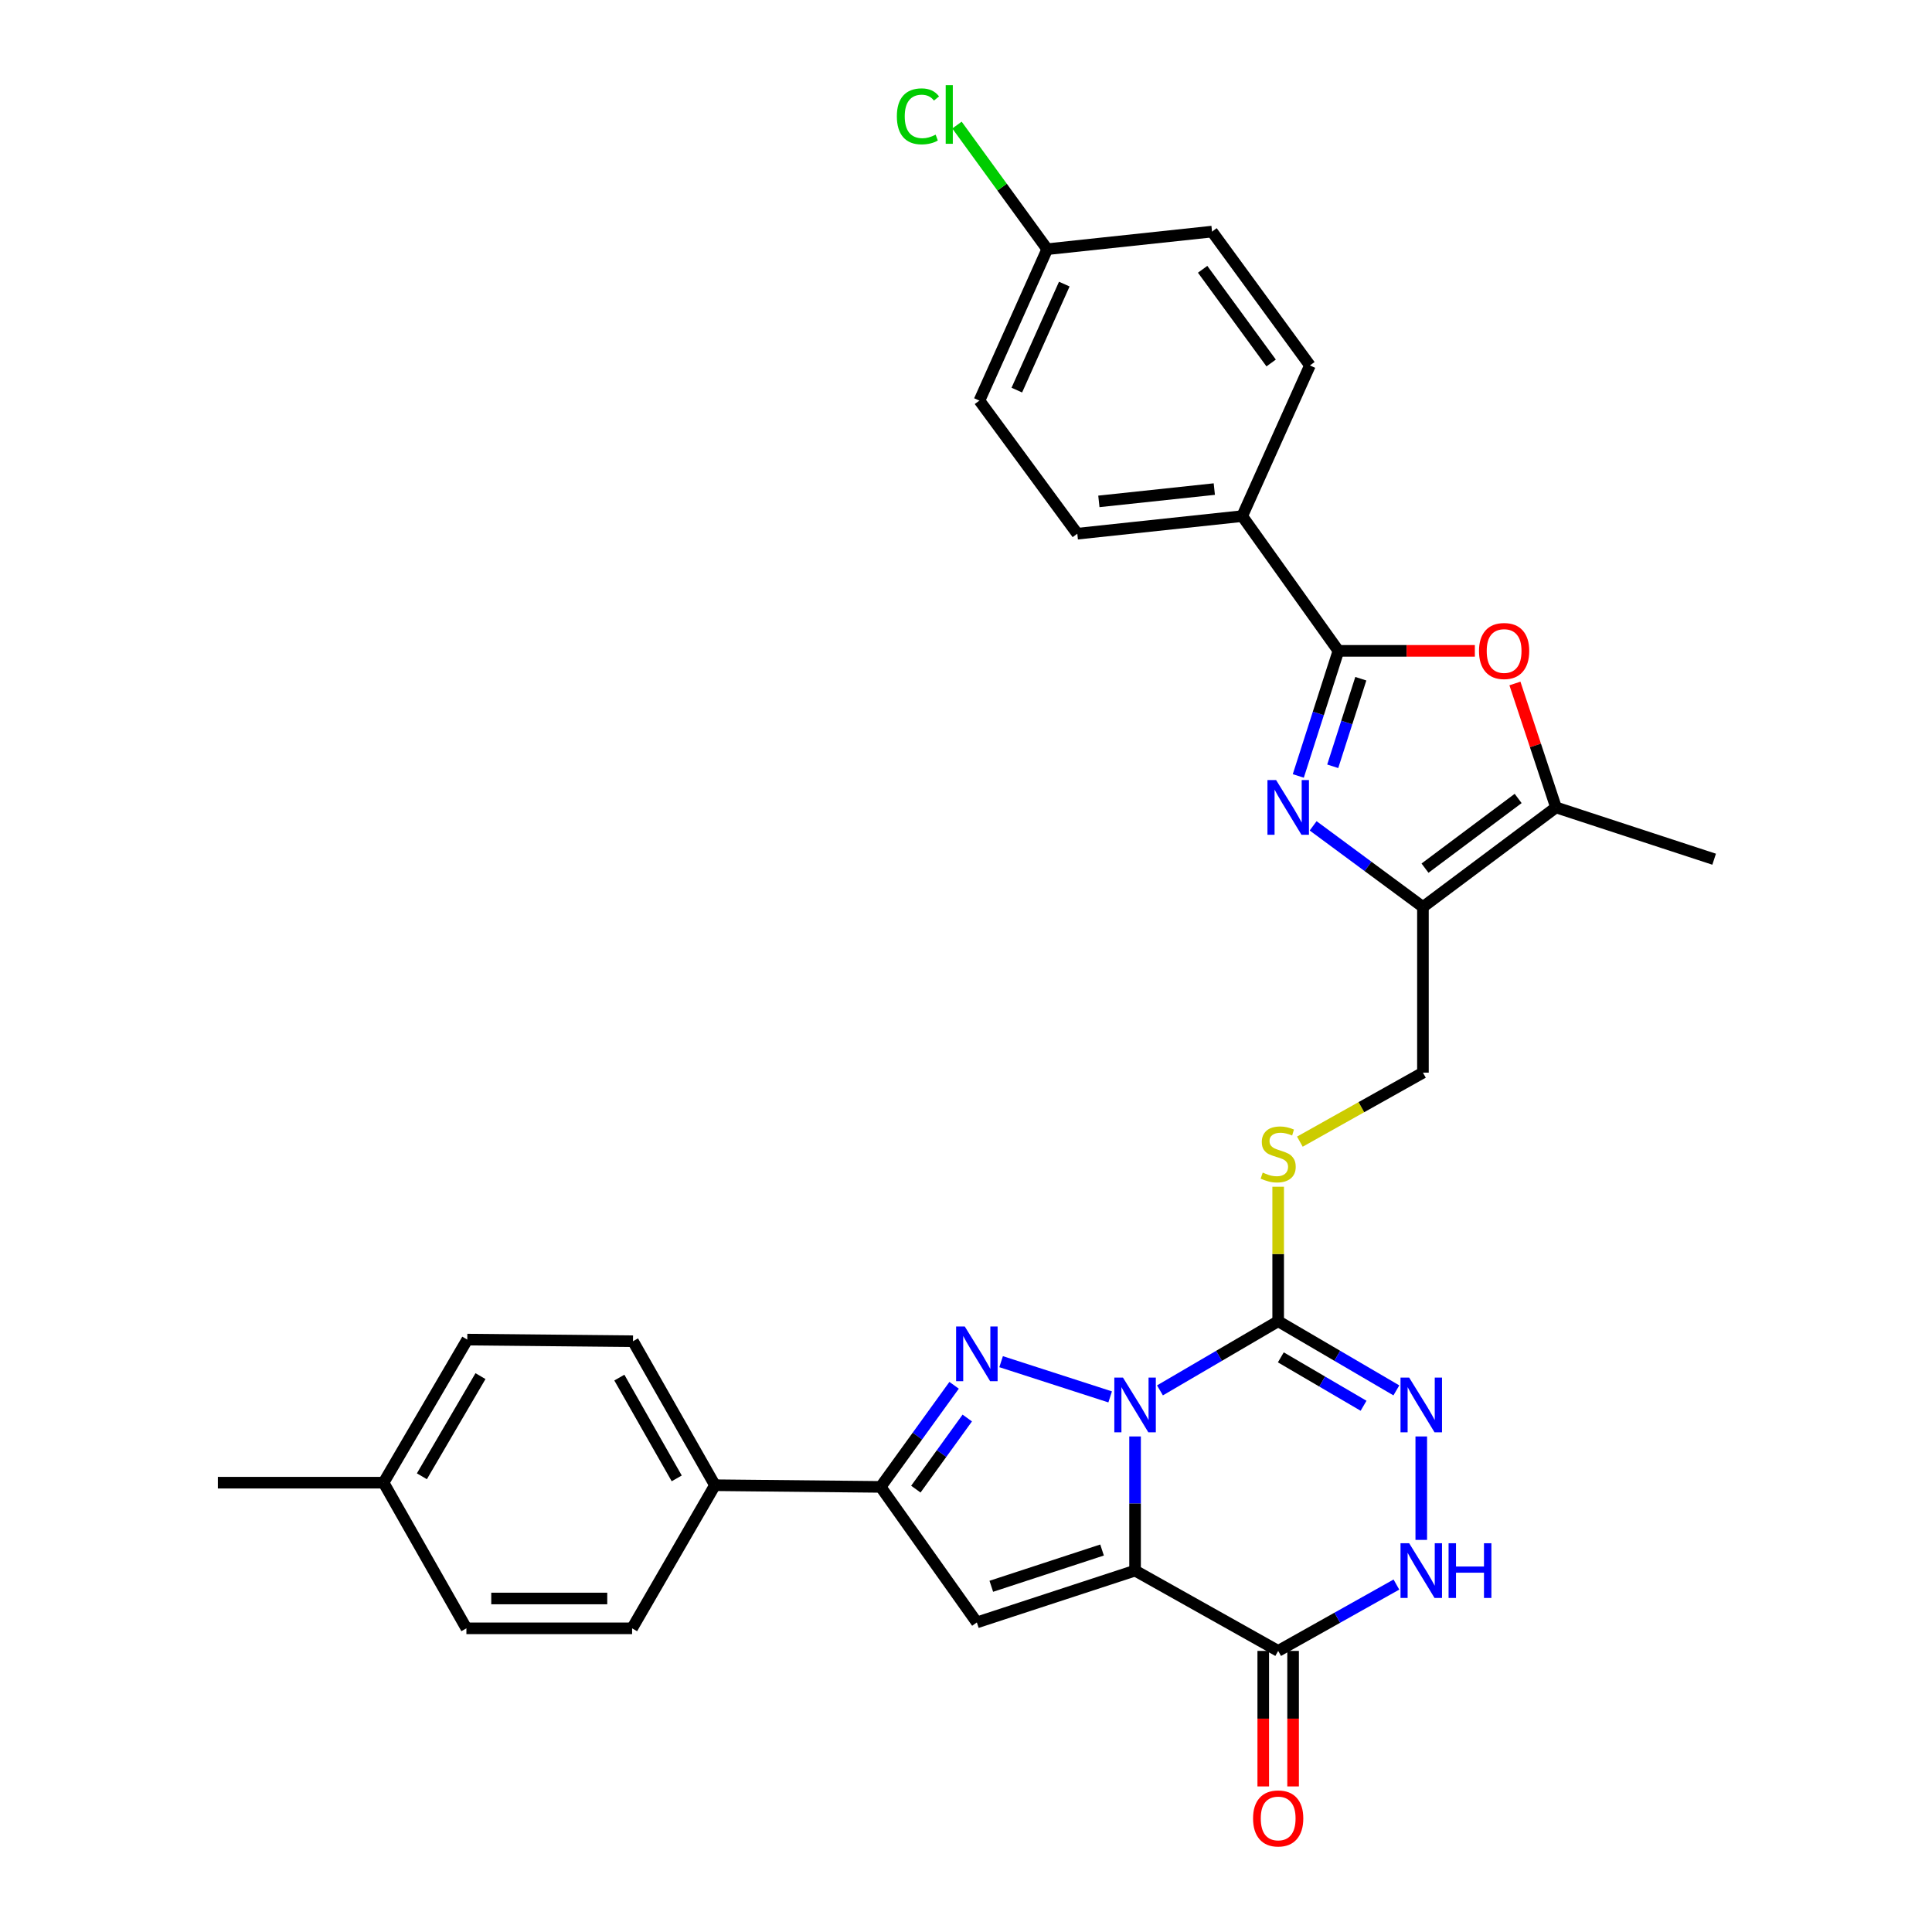 <?xml version='1.0' encoding='iso-8859-1'?>
<svg version='1.1' baseProfile='full'
              xmlns='http://www.w3.org/2000/svg'
                      xmlns:rdkit='http://www.rdkit.org/xml'
                      xmlns:xlink='http://www.w3.org/1999/xlink'
                  xml:space='preserve'
width='1000px' height='1000px' viewBox='0 0 1000 1000'>
<!-- END OF HEADER -->
<rect style='opacity:1.0;fill:#FFFFFF;stroke:none' width='1000' height='1000' x='0' y='0'> </rect>
<path class='bond-0' d='M 587.51,743.504 L 587.51,778.223' style='fill:none;fill-rule:evenodd;stroke:#0000FF;stroke-width:6px;stroke-linecap:butt;stroke-linejoin:miter;stroke-opacity:1' />
<path class='bond-0' d='M 587.51,778.223 L 587.51,812.942' style='fill:none;fill-rule:evenodd;stroke:#000000;stroke-width:6px;stroke-linecap:butt;stroke-linejoin:miter;stroke-opacity:1' />
<path class='bond-1' d='M 574.619,723.035 L 518.174,704.798' style='fill:none;fill-rule:evenodd;stroke:#0000FF;stroke-width:6px;stroke-linecap:butt;stroke-linejoin:miter;stroke-opacity:1' />
<path class='bond-2' d='M 600.395,719.661 L 630.988,701.761' style='fill:none;fill-rule:evenodd;stroke:#0000FF;stroke-width:6px;stroke-linecap:butt;stroke-linejoin:miter;stroke-opacity:1' />
<path class='bond-2' d='M 630.988,701.761 L 661.581,683.861' style='fill:none;fill-rule:evenodd;stroke:#000000;stroke-width:6px;stroke-linecap:butt;stroke-linejoin:miter;stroke-opacity:1' />
<path class='bond-3' d='M 587.51,812.942 L 505.621,839.761' style='fill:none;fill-rule:evenodd;stroke:#000000;stroke-width:6px;stroke-linecap:butt;stroke-linejoin:miter;stroke-opacity:1' />
<path class='bond-3' d='M 570.419,802.285 L 513.097,821.058' style='fill:none;fill-rule:evenodd;stroke:#000000;stroke-width:6px;stroke-linecap:butt;stroke-linejoin:miter;stroke-opacity:1' />
<path class='bond-6' d='M 587.51,812.942 L 661.581,854.504' style='fill:none;fill-rule:evenodd;stroke:#000000;stroke-width:6px;stroke-linecap:butt;stroke-linejoin:miter;stroke-opacity:1' />
<path class='bond-8' d='M 493.845,717.027 L 474.833,743.319' style='fill:none;fill-rule:evenodd;stroke:#0000FF;stroke-width:6px;stroke-linecap:butt;stroke-linejoin:miter;stroke-opacity:1' />
<path class='bond-8' d='M 474.833,743.319 L 455.82,769.612' style='fill:none;fill-rule:evenodd;stroke:#000000;stroke-width:6px;stroke-linecap:butt;stroke-linejoin:miter;stroke-opacity:1' />
<path class='bond-8' d='M 500.659,733.966 L 487.35,752.371' style='fill:none;fill-rule:evenodd;stroke:#0000FF;stroke-width:6px;stroke-linecap:butt;stroke-linejoin:miter;stroke-opacity:1' />
<path class='bond-8' d='M 487.35,752.371 L 474.042,770.776' style='fill:none;fill-rule:evenodd;stroke:#000000;stroke-width:6px;stroke-linecap:butt;stroke-linejoin:miter;stroke-opacity:1' />
<path class='bond-7' d='M 661.581,683.861 L 692.169,701.761' style='fill:none;fill-rule:evenodd;stroke:#000000;stroke-width:6px;stroke-linecap:butt;stroke-linejoin:miter;stroke-opacity:1' />
<path class='bond-7' d='M 692.169,701.761 L 722.757,719.66' style='fill:none;fill-rule:evenodd;stroke:#0000FF;stroke-width:6px;stroke-linecap:butt;stroke-linejoin:miter;stroke-opacity:1' />
<path class='bond-7' d='M 662.955,702.564 L 684.367,715.093' style='fill:none;fill-rule:evenodd;stroke:#000000;stroke-width:6px;stroke-linecap:butt;stroke-linejoin:miter;stroke-opacity:1' />
<path class='bond-7' d='M 684.367,715.093 L 705.779,727.623' style='fill:none;fill-rule:evenodd;stroke:#0000FF;stroke-width:6px;stroke-linecap:butt;stroke-linejoin:miter;stroke-opacity:1' />
<path class='bond-13' d='M 661.581,683.861 L 661.581,649.058' style='fill:none;fill-rule:evenodd;stroke:#000000;stroke-width:6px;stroke-linecap:butt;stroke-linejoin:miter;stroke-opacity:1' />
<path class='bond-13' d='M 661.581,649.058 L 661.581,614.256' style='fill:none;fill-rule:evenodd;stroke:#CCCC00;stroke-width:6px;stroke-linecap:butt;stroke-linejoin:miter;stroke-opacity:1' />
<path class='bond-31' d='M 505.621,839.761 L 455.82,769.612' style='fill:none;fill-rule:evenodd;stroke:#000000;stroke-width:6px;stroke-linecap:butt;stroke-linejoin:miter;stroke-opacity:1' />
<path class='bond-4' d='M 679.68,427.454 L 708.095,448.452' style='fill:none;fill-rule:evenodd;stroke:#0000FF;stroke-width:6px;stroke-linecap:butt;stroke-linejoin:miter;stroke-opacity:1' />
<path class='bond-4' d='M 708.095,448.452 L 736.509,469.45' style='fill:none;fill-rule:evenodd;stroke:#000000;stroke-width:6px;stroke-linecap:butt;stroke-linejoin:miter;stroke-opacity:1' />
<path class='bond-5' d='M 671.995,401.628 L 682.377,369.252' style='fill:none;fill-rule:evenodd;stroke:#0000FF;stroke-width:6px;stroke-linecap:butt;stroke-linejoin:miter;stroke-opacity:1' />
<path class='bond-5' d='M 682.377,369.252 L 692.759,336.877' style='fill:none;fill-rule:evenodd;stroke:#000000;stroke-width:6px;stroke-linecap:butt;stroke-linejoin:miter;stroke-opacity:1' />
<path class='bond-5' d='M 689.82,396.632 L 697.087,373.969' style='fill:none;fill-rule:evenodd;stroke:#0000FF;stroke-width:6px;stroke-linecap:butt;stroke-linejoin:miter;stroke-opacity:1' />
<path class='bond-5' d='M 697.087,373.969 L 704.354,351.306' style='fill:none;fill-rule:evenodd;stroke:#000000;stroke-width:6px;stroke-linecap:butt;stroke-linejoin:miter;stroke-opacity:1' />
<path class='bond-14' d='M 692.759,336.877 L 642.966,267.14' style='fill:none;fill-rule:evenodd;stroke:#000000;stroke-width:6px;stroke-linecap:butt;stroke-linejoin:miter;stroke-opacity:1' />
<path class='bond-33' d='M 692.759,336.877 L 728.071,336.877' style='fill:none;fill-rule:evenodd;stroke:#000000;stroke-width:6px;stroke-linecap:butt;stroke-linejoin:miter;stroke-opacity:1' />
<path class='bond-33' d='M 728.071,336.877 L 763.382,336.877' style='fill:none;fill-rule:evenodd;stroke:#FF0000;stroke-width:6px;stroke-linecap:butt;stroke-linejoin:miter;stroke-opacity:1' />
<path class='bond-17' d='M 653.857,854.504 L 653.857,889.579' style='fill:none;fill-rule:evenodd;stroke:#000000;stroke-width:6px;stroke-linecap:butt;stroke-linejoin:miter;stroke-opacity:1' />
<path class='bond-17' d='M 653.857,889.579 L 653.857,924.653' style='fill:none;fill-rule:evenodd;stroke:#FF0000;stroke-width:6px;stroke-linecap:butt;stroke-linejoin:miter;stroke-opacity:1' />
<path class='bond-17' d='M 669.304,854.504 L 669.304,889.579' style='fill:none;fill-rule:evenodd;stroke:#000000;stroke-width:6px;stroke-linecap:butt;stroke-linejoin:miter;stroke-opacity:1' />
<path class='bond-17' d='M 669.304,889.579 L 669.304,924.653' style='fill:none;fill-rule:evenodd;stroke:#FF0000;stroke-width:6px;stroke-linecap:butt;stroke-linejoin:miter;stroke-opacity:1' />
<path class='bond-32' d='M 661.581,854.504 L 692.18,837.332' style='fill:none;fill-rule:evenodd;stroke:#000000;stroke-width:6px;stroke-linecap:butt;stroke-linejoin:miter;stroke-opacity:1' />
<path class='bond-32' d='M 692.18,837.332 L 722.779,820.161' style='fill:none;fill-rule:evenodd;stroke:#0000FF;stroke-width:6px;stroke-linecap:butt;stroke-linejoin:miter;stroke-opacity:1' />
<path class='bond-11' d='M 735.643,743.504 L 735.643,797.046' style='fill:none;fill-rule:evenodd;stroke:#0000FF;stroke-width:6px;stroke-linecap:butt;stroke-linejoin:miter;stroke-opacity:1' />
<path class='bond-15' d='M 455.82,769.612 L 370.061,768.745' style='fill:none;fill-rule:evenodd;stroke:#000000;stroke-width:6px;stroke-linecap:butt;stroke-linejoin:miter;stroke-opacity:1' />
<path class='bond-9' d='M 736.509,469.45 L 736.509,555.201' style='fill:none;fill-rule:evenodd;stroke:#000000;stroke-width:6px;stroke-linecap:butt;stroke-linejoin:miter;stroke-opacity:1' />
<path class='bond-12' d='M 736.509,469.45 L 805.379,417.916' style='fill:none;fill-rule:evenodd;stroke:#000000;stroke-width:6px;stroke-linecap:butt;stroke-linejoin:miter;stroke-opacity:1' />
<path class='bond-12' d='M 737.585,449.352 L 785.794,413.278' style='fill:none;fill-rule:evenodd;stroke:#000000;stroke-width:6px;stroke-linecap:butt;stroke-linejoin:miter;stroke-opacity:1' />
<path class='bond-10' d='M 784.125,353.771 L 794.752,385.843' style='fill:none;fill-rule:evenodd;stroke:#FF0000;stroke-width:6px;stroke-linecap:butt;stroke-linejoin:miter;stroke-opacity:1' />
<path class='bond-10' d='M 794.752,385.843 L 805.379,417.916' style='fill:none;fill-rule:evenodd;stroke:#000000;stroke-width:6px;stroke-linecap:butt;stroke-linejoin:miter;stroke-opacity:1' />
<path class='bond-29' d='M 805.379,417.916 L 887.234,444.726' style='fill:none;fill-rule:evenodd;stroke:#000000;stroke-width:6px;stroke-linecap:butt;stroke-linejoin:miter;stroke-opacity:1' />
<path class='bond-16' d='M 672.808,590.915 L 704.659,573.058' style='fill:none;fill-rule:evenodd;stroke:#CCCC00;stroke-width:6px;stroke-linecap:butt;stroke-linejoin:miter;stroke-opacity:1' />
<path class='bond-16' d='M 704.659,573.058 L 736.509,555.201' style='fill:none;fill-rule:evenodd;stroke:#000000;stroke-width:6px;stroke-linecap:butt;stroke-linejoin:miter;stroke-opacity:1' />
<path class='bond-18' d='M 642.966,267.14 L 557.611,276.245' style='fill:none;fill-rule:evenodd;stroke:#000000;stroke-width:6px;stroke-linecap:butt;stroke-linejoin:miter;stroke-opacity:1' />
<path class='bond-18' d='M 628.524,253.145 L 568.775,259.519' style='fill:none;fill-rule:evenodd;stroke:#000000;stroke-width:6px;stroke-linecap:butt;stroke-linejoin:miter;stroke-opacity:1' />
<path class='bond-19' d='M 642.966,267.14 L 678.015,189.156' style='fill:none;fill-rule:evenodd;stroke:#000000;stroke-width:6px;stroke-linecap:butt;stroke-linejoin:miter;stroke-opacity:1' />
<path class='bond-20' d='M 370.061,768.745 L 327.632,694.22' style='fill:none;fill-rule:evenodd;stroke:#000000;stroke-width:6px;stroke-linecap:butt;stroke-linejoin:miter;stroke-opacity:1' />
<path class='bond-20' d='M 350.272,765.209 L 320.572,713.041' style='fill:none;fill-rule:evenodd;stroke:#000000;stroke-width:6px;stroke-linecap:butt;stroke-linejoin:miter;stroke-opacity:1' />
<path class='bond-21' d='M 370.061,768.745 L 327.177,842.824' style='fill:none;fill-rule:evenodd;stroke:#000000;stroke-width:6px;stroke-linecap:butt;stroke-linejoin:miter;stroke-opacity:1' />
<path class='bond-24' d='M 557.611,276.245 L 506.943,207.358' style='fill:none;fill-rule:evenodd;stroke:#000000;stroke-width:6px;stroke-linecap:butt;stroke-linejoin:miter;stroke-opacity:1' />
<path class='bond-23' d='M 678.015,189.156 L 627.347,119.874' style='fill:none;fill-rule:evenodd;stroke:#000000;stroke-width:6px;stroke-linecap:butt;stroke-linejoin:miter;stroke-opacity:1' />
<path class='bond-23' d='M 657.946,187.882 L 622.479,139.385' style='fill:none;fill-rule:evenodd;stroke:#000000;stroke-width:6px;stroke-linecap:butt;stroke-linejoin:miter;stroke-opacity:1' />
<path class='bond-26' d='M 327.632,694.22 L 241.864,693.37' style='fill:none;fill-rule:evenodd;stroke:#000000;stroke-width:6px;stroke-linecap:butt;stroke-linejoin:miter;stroke-opacity:1' />
<path class='bond-25' d='M 327.177,842.824 L 241.409,842.824' style='fill:none;fill-rule:evenodd;stroke:#000000;stroke-width:6px;stroke-linecap:butt;stroke-linejoin:miter;stroke-opacity:1' />
<path class='bond-25' d='M 314.312,827.377 L 254.274,827.377' style='fill:none;fill-rule:evenodd;stroke:#000000;stroke-width:6px;stroke-linecap:butt;stroke-linejoin:miter;stroke-opacity:1' />
<path class='bond-22' d='M 542.043,128.979 L 627.347,119.874' style='fill:none;fill-rule:evenodd;stroke:#000000;stroke-width:6px;stroke-linecap:butt;stroke-linejoin:miter;stroke-opacity:1' />
<path class='bond-28' d='M 542.043,128.979 L 518.685,96.858' style='fill:none;fill-rule:evenodd;stroke:#000000;stroke-width:6px;stroke-linecap:butt;stroke-linejoin:miter;stroke-opacity:1' />
<path class='bond-28' d='M 518.685,96.858 L 495.328,64.737' style='fill:none;fill-rule:evenodd;stroke:#00CC00;stroke-width:6px;stroke-linecap:butt;stroke-linejoin:miter;stroke-opacity:1' />
<path class='bond-35' d='M 542.043,128.979 L 506.943,207.358' style='fill:none;fill-rule:evenodd;stroke:#000000;stroke-width:6px;stroke-linecap:butt;stroke-linejoin:miter;stroke-opacity:1' />
<path class='bond-35' d='M 550.876,147.05 L 526.306,201.915' style='fill:none;fill-rule:evenodd;stroke:#000000;stroke-width:6px;stroke-linecap:butt;stroke-linejoin:miter;stroke-opacity:1' />
<path class='bond-27' d='M 241.409,842.824 L 198.534,767.432' style='fill:none;fill-rule:evenodd;stroke:#000000;stroke-width:6px;stroke-linecap:butt;stroke-linejoin:miter;stroke-opacity:1' />
<path class='bond-34' d='M 241.864,693.37 L 198.534,767.432' style='fill:none;fill-rule:evenodd;stroke:#000000;stroke-width:6px;stroke-linecap:butt;stroke-linejoin:miter;stroke-opacity:1' />
<path class='bond-34' d='M 248.698,712.28 L 218.367,764.123' style='fill:none;fill-rule:evenodd;stroke:#000000;stroke-width:6px;stroke-linecap:butt;stroke-linejoin:miter;stroke-opacity:1' />
<path class='bond-30' d='M 198.534,767.432 L 112.766,767.432' style='fill:none;fill-rule:evenodd;stroke:#000000;stroke-width:6px;stroke-linecap:butt;stroke-linejoin:miter;stroke-opacity:1' />
<path  class='atom-0' d='M 581.25 713.04
L 590.53 728.04
Q 591.45 729.52, 592.93 732.2
Q 594.41 734.88, 594.49 735.04
L 594.49 713.04
L 598.25 713.04
L 598.25 741.36
L 594.37 741.36
L 584.41 724.96
Q 583.25 723.04, 582.01 720.84
Q 580.81 718.64, 580.45 717.96
L 580.45 741.36
L 576.77 741.36
L 576.77 713.04
L 581.25 713.04
' fill='#0000FF'/>
<path  class='atom-2' d='M 499.361 686.582
L 508.641 701.582
Q 509.561 703.062, 511.041 705.742
Q 512.521 708.422, 512.601 708.582
L 512.601 686.582
L 516.361 686.582
L 516.361 714.902
L 512.481 714.902
L 502.521 698.502
Q 501.361 696.582, 500.121 694.382
Q 498.921 692.182, 498.561 691.502
L 498.561 714.902
L 494.881 714.902
L 494.881 686.582
L 499.361 686.582
' fill='#0000FF'/>
<path  class='atom-5' d='M 660.513 403.756
L 669.793 418.756
Q 670.713 420.236, 672.193 422.916
Q 673.673 425.596, 673.753 425.756
L 673.753 403.756
L 677.513 403.756
L 677.513 432.076
L 673.633 432.076
L 663.673 415.676
Q 662.513 413.756, 661.273 411.556
Q 660.073 409.356, 659.713 408.676
L 659.713 432.076
L 656.033 432.076
L 656.033 403.756
L 660.513 403.756
' fill='#0000FF'/>
<path  class='atom-8' d='M 729.383 713.04
L 738.663 728.04
Q 739.583 729.52, 741.063 732.2
Q 742.543 734.88, 742.623 735.04
L 742.623 713.04
L 746.383 713.04
L 746.383 741.36
L 742.503 741.36
L 732.543 724.96
Q 731.383 723.04, 730.143 720.84
Q 728.943 718.64, 728.583 717.96
L 728.583 741.36
L 724.903 741.36
L 724.903 713.04
L 729.383 713.04
' fill='#0000FF'/>
<path  class='atom-11' d='M 765.527 336.957
Q 765.527 330.157, 768.887 326.357
Q 772.247 322.557, 778.527 322.557
Q 784.807 322.557, 788.167 326.357
Q 791.527 330.157, 791.527 336.957
Q 791.527 343.837, 788.127 347.757
Q 784.727 351.637, 778.527 351.637
Q 772.287 351.637, 768.887 347.757
Q 765.527 343.877, 765.527 336.957
M 778.527 348.437
Q 782.847 348.437, 785.167 345.557
Q 787.527 342.637, 787.527 336.957
Q 787.527 331.397, 785.167 328.597
Q 782.847 325.757, 778.527 325.757
Q 774.207 325.757, 771.847 328.557
Q 769.527 331.357, 769.527 336.957
Q 769.527 342.677, 771.847 345.557
Q 774.207 348.437, 778.527 348.437
' fill='#FF0000'/>
<path  class='atom-12' d='M 729.383 798.782
L 738.663 813.782
Q 739.583 815.262, 741.063 817.942
Q 742.543 820.622, 742.623 820.782
L 742.623 798.782
L 746.383 798.782
L 746.383 827.102
L 742.503 827.102
L 732.543 810.702
Q 731.383 808.782, 730.143 806.582
Q 728.943 804.382, 728.583 803.702
L 728.583 827.102
L 724.903 827.102
L 724.903 798.782
L 729.383 798.782
' fill='#0000FF'/>
<path  class='atom-12' d='M 749.783 798.782
L 753.623 798.782
L 753.623 810.822
L 768.103 810.822
L 768.103 798.782
L 771.943 798.782
L 771.943 827.102
L 768.103 827.102
L 768.103 814.022
L 753.623 814.022
L 753.623 827.102
L 749.783 827.102
L 749.783 798.782
' fill='#0000FF'/>
<path  class='atom-14' d='M 653.581 606.929
Q 653.901 607.049, 655.221 607.609
Q 656.541 608.169, 657.981 608.529
Q 659.461 608.849, 660.901 608.849
Q 663.581 608.849, 665.141 607.569
Q 666.701 606.249, 666.701 603.969
Q 666.701 602.409, 665.901 601.449
Q 665.141 600.489, 663.941 599.969
Q 662.741 599.449, 660.741 598.849
Q 658.221 598.089, 656.701 597.369
Q 655.221 596.649, 654.141 595.129
Q 653.101 593.609, 653.101 591.049
Q 653.101 587.489, 655.501 585.289
Q 657.941 583.089, 662.741 583.089
Q 666.021 583.089, 669.741 584.649
L 668.821 587.729
Q 665.421 586.329, 662.861 586.329
Q 660.101 586.329, 658.581 587.489
Q 657.061 588.609, 657.101 590.569
Q 657.101 592.089, 657.861 593.009
Q 658.661 593.929, 659.781 594.449
Q 660.941 594.969, 662.861 595.569
Q 665.421 596.369, 666.941 597.169
Q 668.461 597.969, 669.541 599.609
Q 670.661 601.209, 670.661 603.969
Q 670.661 607.889, 668.021 610.009
Q 665.421 612.089, 661.061 612.089
Q 658.541 612.089, 656.621 611.529
Q 654.741 611.009, 652.501 610.089
L 653.581 606.929
' fill='#CCCC00'/>
<path  class='atom-18' d='M 648.581 941.219
Q 648.581 934.419, 651.941 930.619
Q 655.301 926.819, 661.581 926.819
Q 667.861 926.819, 671.221 930.619
Q 674.581 934.419, 674.581 941.219
Q 674.581 948.099, 671.181 952.019
Q 667.781 955.899, 661.581 955.899
Q 655.341 955.899, 651.941 952.019
Q 648.581 948.139, 648.581 941.219
M 661.581 952.699
Q 665.901 952.699, 668.221 949.819
Q 670.581 946.899, 670.581 941.219
Q 670.581 935.659, 668.221 932.859
Q 665.901 930.019, 661.581 930.019
Q 657.261 930.019, 654.901 932.819
Q 652.581 935.619, 652.581 941.219
Q 652.581 946.939, 654.901 949.819
Q 657.261 952.699, 661.581 952.699
' fill='#FF0000'/>
<path  class='atom-29' d='M 464.212 60.222
Q 464.212 53.182, 467.492 49.502
Q 470.812 45.782, 477.092 45.782
Q 482.932 45.782, 486.052 49.903
L 483.412 52.062
Q 481.132 49.062, 477.092 49.062
Q 472.812 49.062, 470.532 51.943
Q 468.292 54.782, 468.292 60.222
Q 468.292 65.823, 470.612 68.703
Q 472.972 71.582, 477.532 71.582
Q 480.652 71.582, 484.292 69.703
L 485.412 72.703
Q 483.932 73.662, 481.692 74.222
Q 479.452 74.782, 476.972 74.782
Q 470.812 74.782, 467.492 71.022
Q 464.212 67.263, 464.212 60.222
' fill='#00CC00'/>
<path  class='atom-29' d='M 489.492 44.062
L 493.172 44.062
L 493.172 74.422
L 489.492 74.422
L 489.492 44.062
' fill='#00CC00'/>
</svg>
